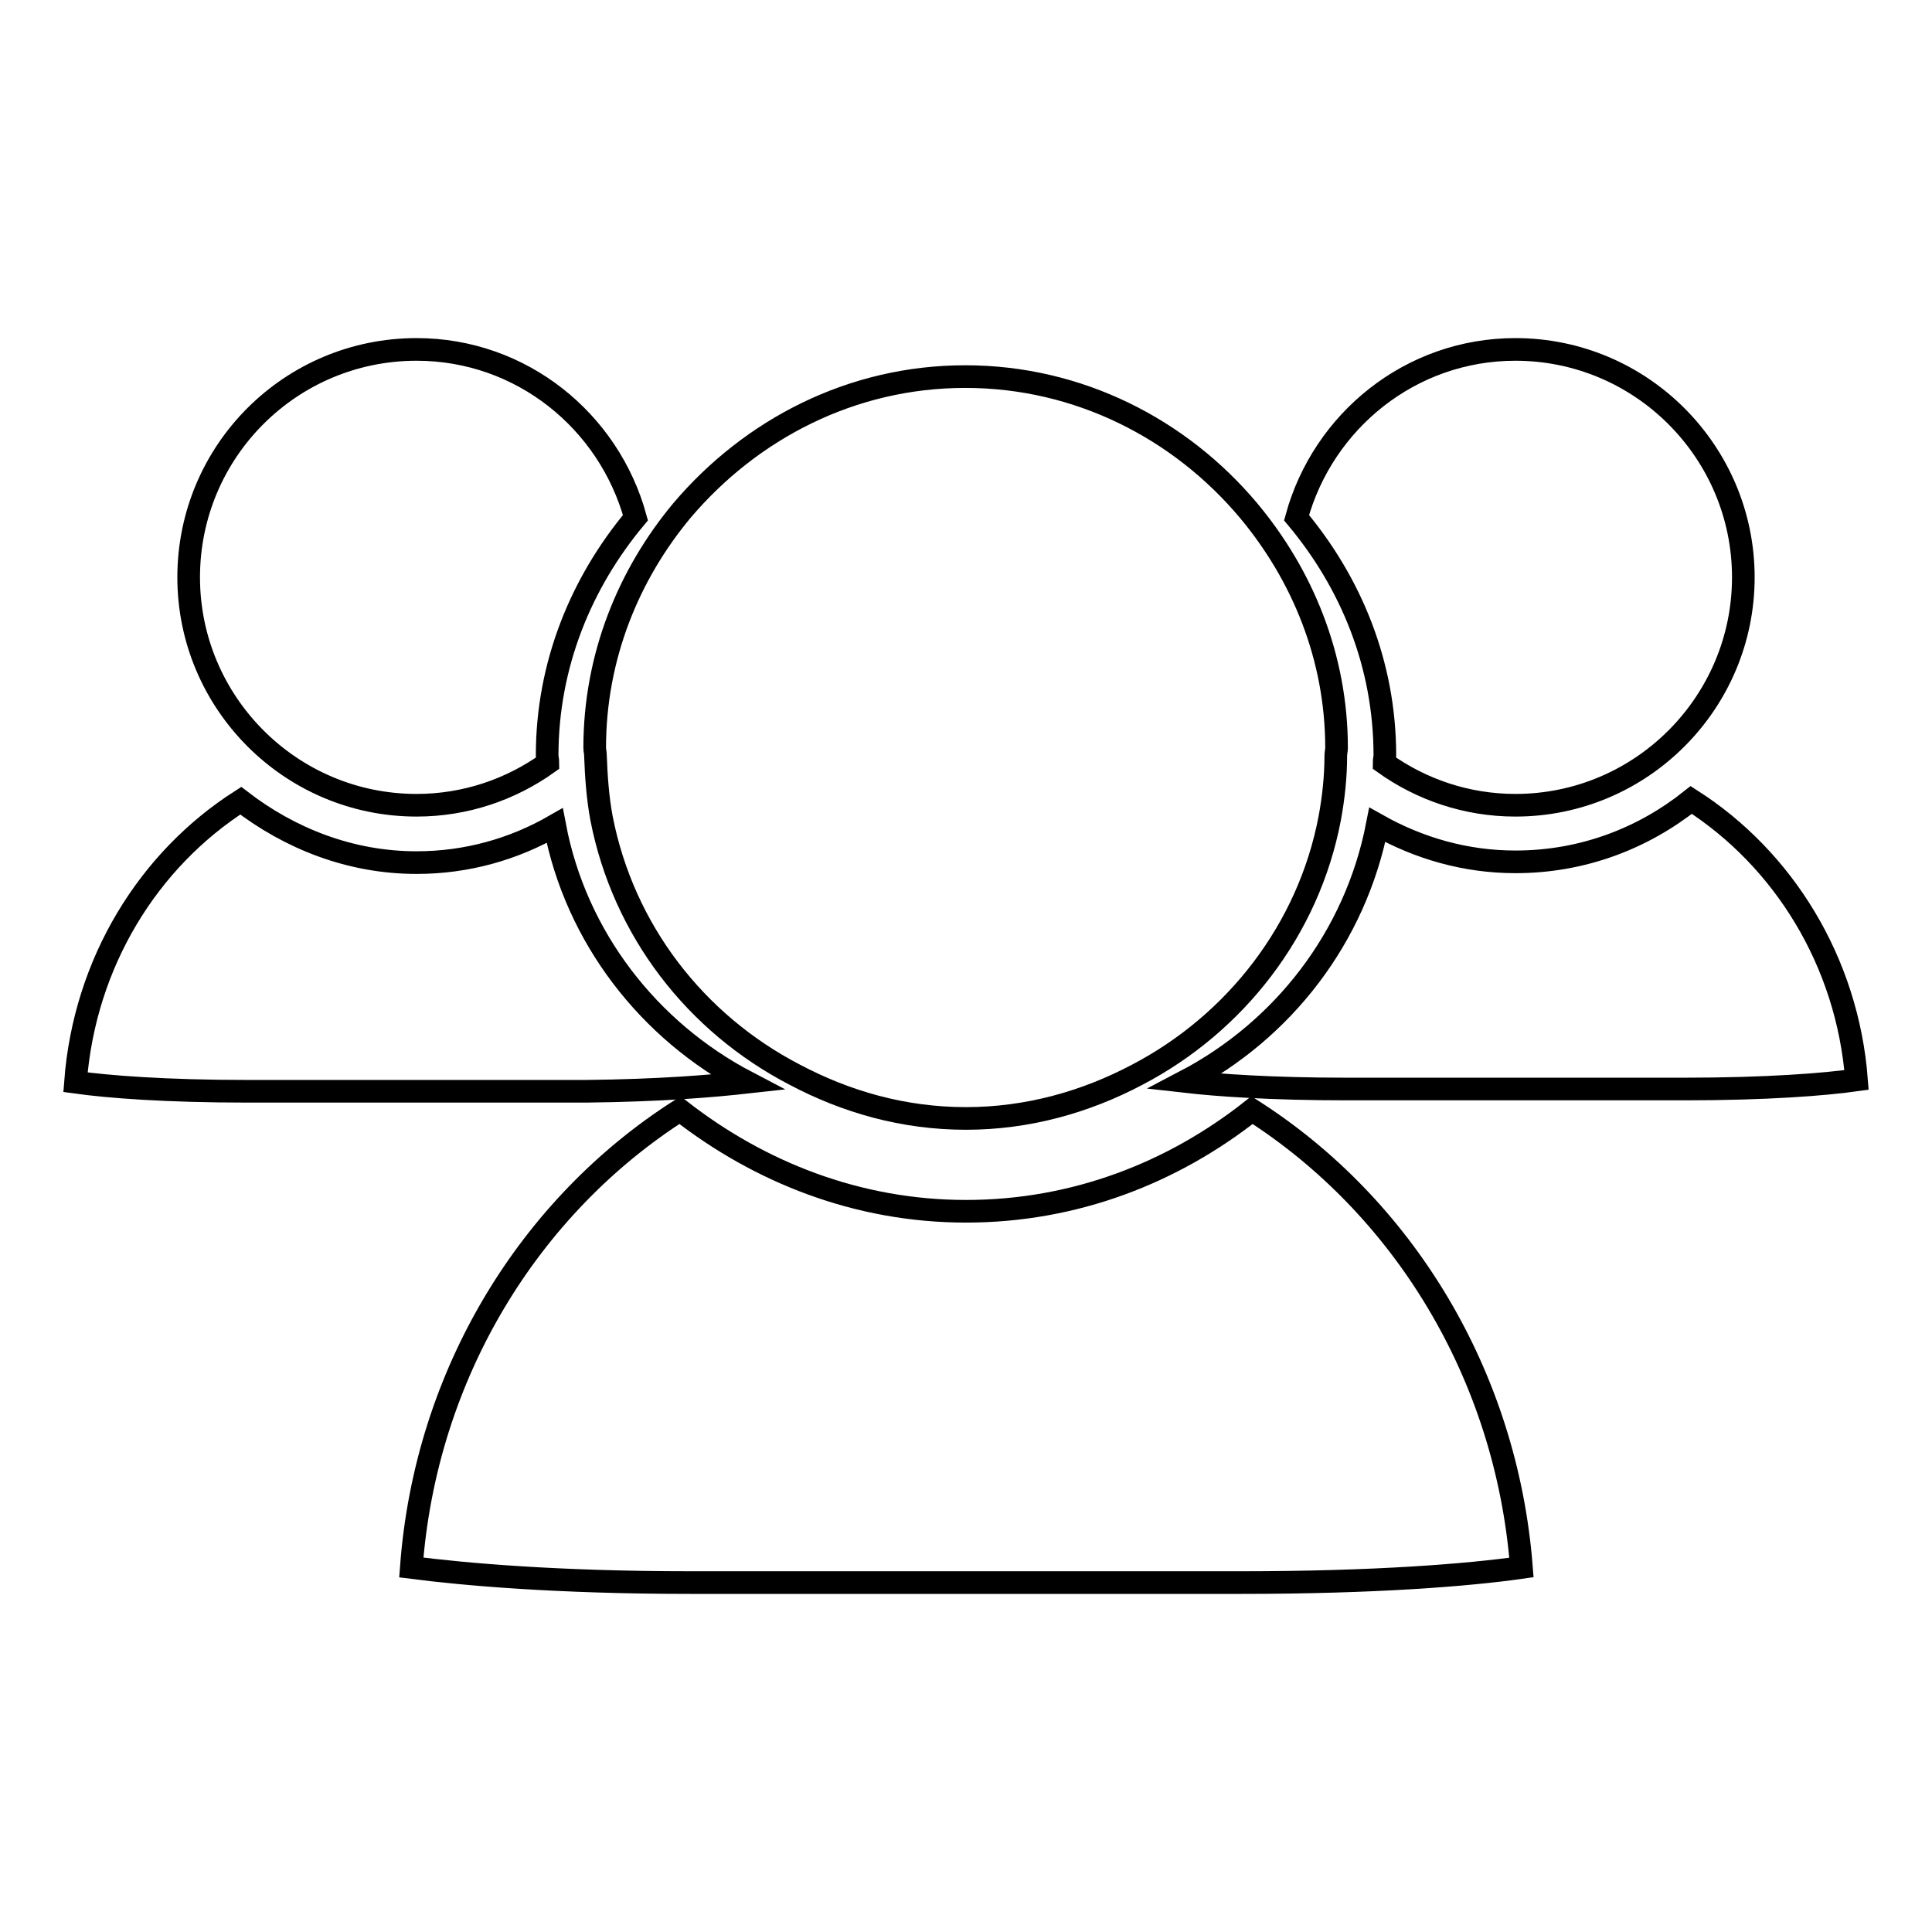 <?xml version="1.0" encoding="utf-8"?>
<!-- Svg Vector Icons : http://www.onlinewebfonts.com/icon -->
<!DOCTYPE svg PUBLIC "-//W3C//DTD SVG 1.1//EN" "http://www.w3.org/Graphics/SVG/1.1/DTD/svg11.dtd">
<svg version="1.1" xmlns="http://www.w3.org/2000/svg" xmlns:xlink="http://www.w3.org/1999/xlink" x="0px" y="0px" viewBox="0 0 256 256" enable-background="new 0 0 256 256" xml:space="preserve">
<g> <path stroke-width="3" fill-opacity="0" stroke="#000000"  d="M165.9,147.1c-10.5,8.3-23.5,13.4-37.9,13.4c-14.4,0-27.4-5.2-37.9-13.4c-19.9,12.7-33.7,34.9-35.6,60.6 c7,0.9,19.3,2,37,2h73c17.7,0,30.1-1,37.1-2C199.6,182,185.8,159.8,165.9,147.1z"/> <path stroke-width="3" fill-opacity="0" stroke="#000000"  d="M78.9,100.1c0.1,2.8,0.3,5.6,0.8,8.3c2.9,14.9,12.5,27.2,25.6,34c6.8,3.6,14.4,5.8,22.7,5.8 c8.2,0,15.9-2.2,22.7-5.8c13-6.8,22.7-19.2,25.5-34c0.5-2.7,0.8-5.5,0.8-8.3c0-0.3,0.1-0.7,0.1-1c0-12-4.5-22.9-11.7-31.5 c-9-10.7-22.4-17.7-37.5-17.7c-15.1,0-28.4,7-37.5,17.7C83.3,76.1,78.8,87,78.8,99.1C78.8,99.4,78.9,99.7,78.9,100.1z M55.2,106.7 c6.5,0,12.5-2.1,17.4-5.6c0-0.4-0.1-0.7-0.1-1c0-12,4.5-22.9,11.7-31.5c-3.5-12.8-15.1-22.3-29-22.3C38.5,46.3,25,59.8,25,76.5 C25,93.1,38.5,106.7,55.2,106.7z"/> <path stroke-width="3" fill-opacity="0" stroke="#000000"  d="M99,143.4c-13-6.8-22.7-19.2-25.5-34c-5.4,3.1-11.6,4.9-18.3,4.9c-8.8,0-16.8-3.2-23.3-8.2 c-12.2,7.8-20.7,21.4-21.9,37.3c4.3,0.6,11.9,1.2,22.8,1.2h44.8C87.5,144.5,94.5,143.9,99,143.4z M183.4,101.1 c4.9,3.5,10.9,5.6,17.4,5.6c16.7,0,30.2-13.6,30.2-30.2c0-16.6-13.5-30.2-30.2-30.2c-13.9,0-25.5,9.5-29,22.3 c7.2,8.6,11.7,19.4,11.7,31.5C183.5,100.4,183.4,100.7,183.4,101.1L183.4,101.1z M224.1,106c-6.4,5.1-14.4,8.2-23.3,8.2 c-6.6,0-12.8-1.8-18.3-4.9c-2.9,14.9-12.5,27.2-25.5,34c4.4,0.5,11.5,1,21.4,1h44.8c10.9,0,18.5-0.6,22.8-1.2 C244.8,127.4,236.3,113.8,224.1,106L224.1,106z"/></g>
</svg>